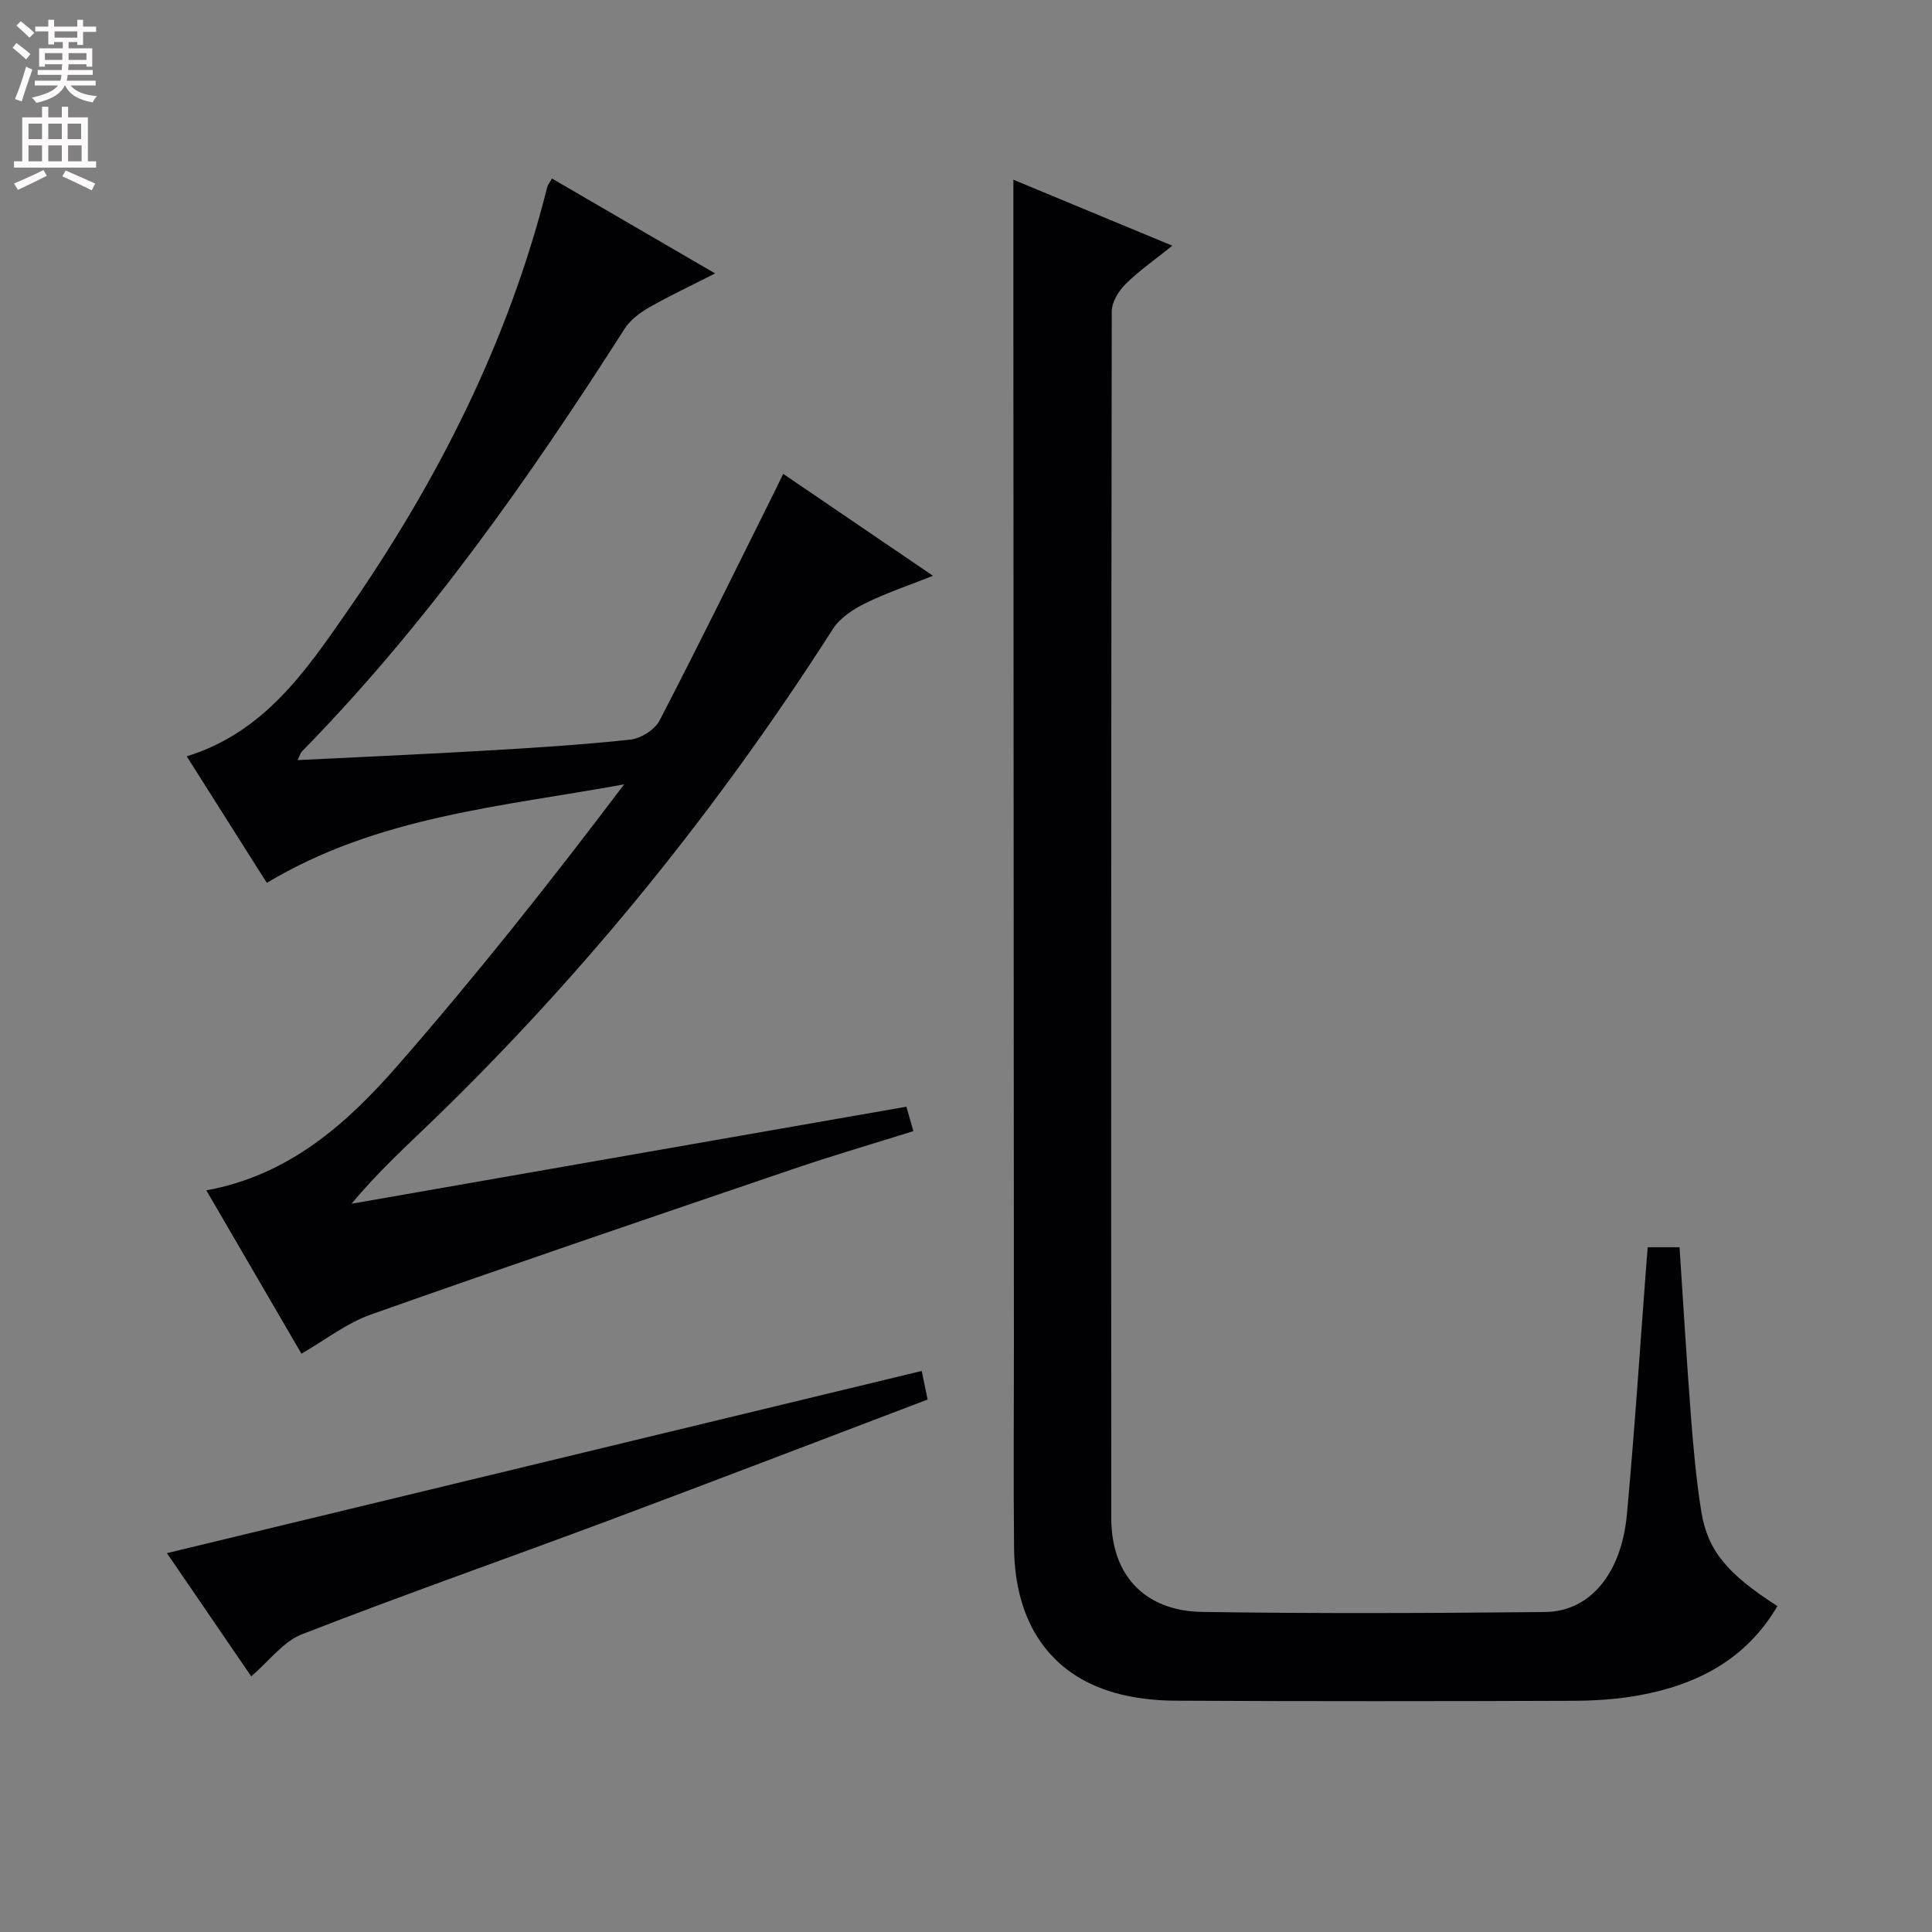 <svg enable-background="new 0 0 400 400" viewBox="0 0 400 400" xmlns="http://www.w3.org/2000/svg"><rect x="0" y="0" width="400" height="400" fill="#808080" stroke="none"/><g fill="#010103"><path d="m367.99 332.53c-6.46 11.03-16.64 16.3-28.7 18.48-4.39.79-8.92 1.1-13.39 1.12-27.49.1-54.98.12-82.47-.02-4.26-.02-8.67-.5-12.76-1.67-13.29-3.82-20.57-14.47-20.72-29.99-.14-13.99-.03-27.99-.03-41.98-.03-69.47-.07-138.94-.11-208.41-.01-10.79 0-21.59 0-32.85 10.38 4.31 21.26 8.82 32.91 13.66-3.68 2.96-6.92 5.2-9.67 7.93-1.44 1.43-2.87 3.74-2.87 5.65-.14 83.3-.14 166.6-.1 249.9.01 11.74 6.87 19.2 18.85 19.38 23.65.36 47.31.26 70.96.02 9.26-.09 15.8-7.89 16.94-20.18 1.62-17.53 2.75-35.11 4.09-52.66.06-.8.13-1.61.22-2.68h6.59c.78 11.73 1.46 23.31 2.35 34.88.51 6.62 1.1 13.25 2.15 19.8 1.31 8.16 5.41 12.96 15.76 19.62z"/><path d="m162.16 98.11c10.25 6.98 20.22 13.76 31 21.1-5.17 2.06-9.78 3.59-14.08 5.73-2.51 1.24-5.21 3.03-6.66 5.31-23.59 36.91-50.89 70.77-82.33 101.28-5.81 5.63-11.82 11.05-17.3 17.69 38.09-6.66 76.18-13.32 114.87-20.09.4 1.39.86 3.01 1.44 5.06-8.45 2.65-16.68 5.05-24.79 7.81-29.21 9.94-58.44 19.87-87.53 30.16-5.03 1.78-9.46 5.28-14.37 8.11-6.52-11.2-13.03-22.37-19.69-33.82 17.18-3.13 29.13-13.85 39.65-25.89 16.29-18.65 31.68-38.08 46.85-58.17-25.26 4.63-50.93 6.57-73.98 20.4-5.37-8.49-10.91-17.24-16.58-26.2 15.99-4.94 24.6-17.58 33.2-29.97 18.72-26.95 33.4-55.87 41.44-87.89.12-.46.47-.86.98-1.77 11.02 6.41 21.98 12.79 33.78 19.65-4.99 2.54-9.41 4.61-13.63 7.02-1.93 1.1-3.93 2.6-5.1 4.42-19.83 31.04-40.92 61.1-66.8 87.51-.3.3-.41.78-.93 1.81 13.19-.65 25.89-1.2 38.59-1.94 10.12-.59 20.24-1.21 30.32-2.3 2.18-.24 5.05-2.05 6.04-3.95 8.1-15.59 15.83-31.38 23.67-47.1.55-1.15 1.12-2.31 1.94-3.97z"/><path d="m190.83 283.84c.3 1.46.72 3.52 1.22 5.92-22.29 8.46-44.4 16.96-66.59 25.25-20.97 7.83-42.1 15.23-62.95 23.35-3.87 1.51-6.77 5.52-10.5 8.71-5.77-8.44-11.71-17.12-17.45-25.51 52.22-12.62 103.99-25.11 156.27-37.72z"/></g><path d="m2.6 9.9.8-1c.9.7 1.9 1.4 2.9 2.3l-.9 1.1c-1.1-1-2-1.8-2.8-2.4zm.5 10.6c.9-2.1 1.6-4.3 2.3-6.7.4.2.8.4 1.3.6-.7 2.1-1.5 4.3-2.2 6.6zm.3-15.2.9-.9c1 .8 2 1.6 2.8 2.4l-1 1c-.9-.9-1.8-1.7-2.7-2.5zm12.6-1.2h1.2v1.4h2.7v1.1h-2.7v2.7h-1.2v-.6h-1.8v1.3h4.9v3.8h-1.2v-.5h-3.7c0 .4-.1.9-.1 1.2h5.1v1h-5.2c0 .5-.1.9-.2 1.2h6v1h-5.2c1.1 1.3 2.9 2 5.5 2.2-.4.4-.7.8-.9 1.3-2.9-.5-4.8-1.6-5.7-3.5h-.1c-.8 1.7-2.7 2.9-5.9 3.6-.2-.4-.6-.8-.9-1.1 2.8-.6 4.6-1.4 5.4-2.5h-4.8v-1h5.3c.1-.3.2-.7.2-1.2h-4.9v-1h5c0-.4 0-.8.1-1.2h-3.6v.5h-1.2v-3.8h4.9v-1.3h-1.8v.5h-1.2v-2.7h-2.7v-1h2.7v-1.4h1.2v1.4h4.8zm-6.7 8.3h3.6c0-.4 0-.9 0-1.4h-3.6zm1.9-4.6h4.8v-1.3h-4.7v1.3zm6.7 3.2h-3.7v1.4h3.7z" fill="#fcfafa"/><path d="m8.7 22.1h1.3v2.2h2.8v-2.2h1.3v2.2h4.1v9.1h1.7v1.3h-17v-1.3h1.7v-9.1h4.1zm.3 13.1.7 1.2c-1.8.9-3.8 1.9-6 2.9-.2-.4-.5-.8-.8-1.3 2.3-1 4.4-1.9 6.1-2.8zm-3.1-6.4h2.8v-3.2h-2.8zm0 4.6h2.8v-3.3h-2.8zm4.1-4.6h2.8v-3.2h-2.8zm0 4.6h2.8v-3.3h-2.8zm3.6 1.9c2.1.9 4.1 1.8 6.1 2.7l-.7 1.4c-2.2-1.1-4.2-2-6.1-2.9zm3.2-9.7h-2.8v3.2h2.8zm-2.7 7.8h2.8v-3.3h-2.8z" fill="#fcfafa"/></svg>